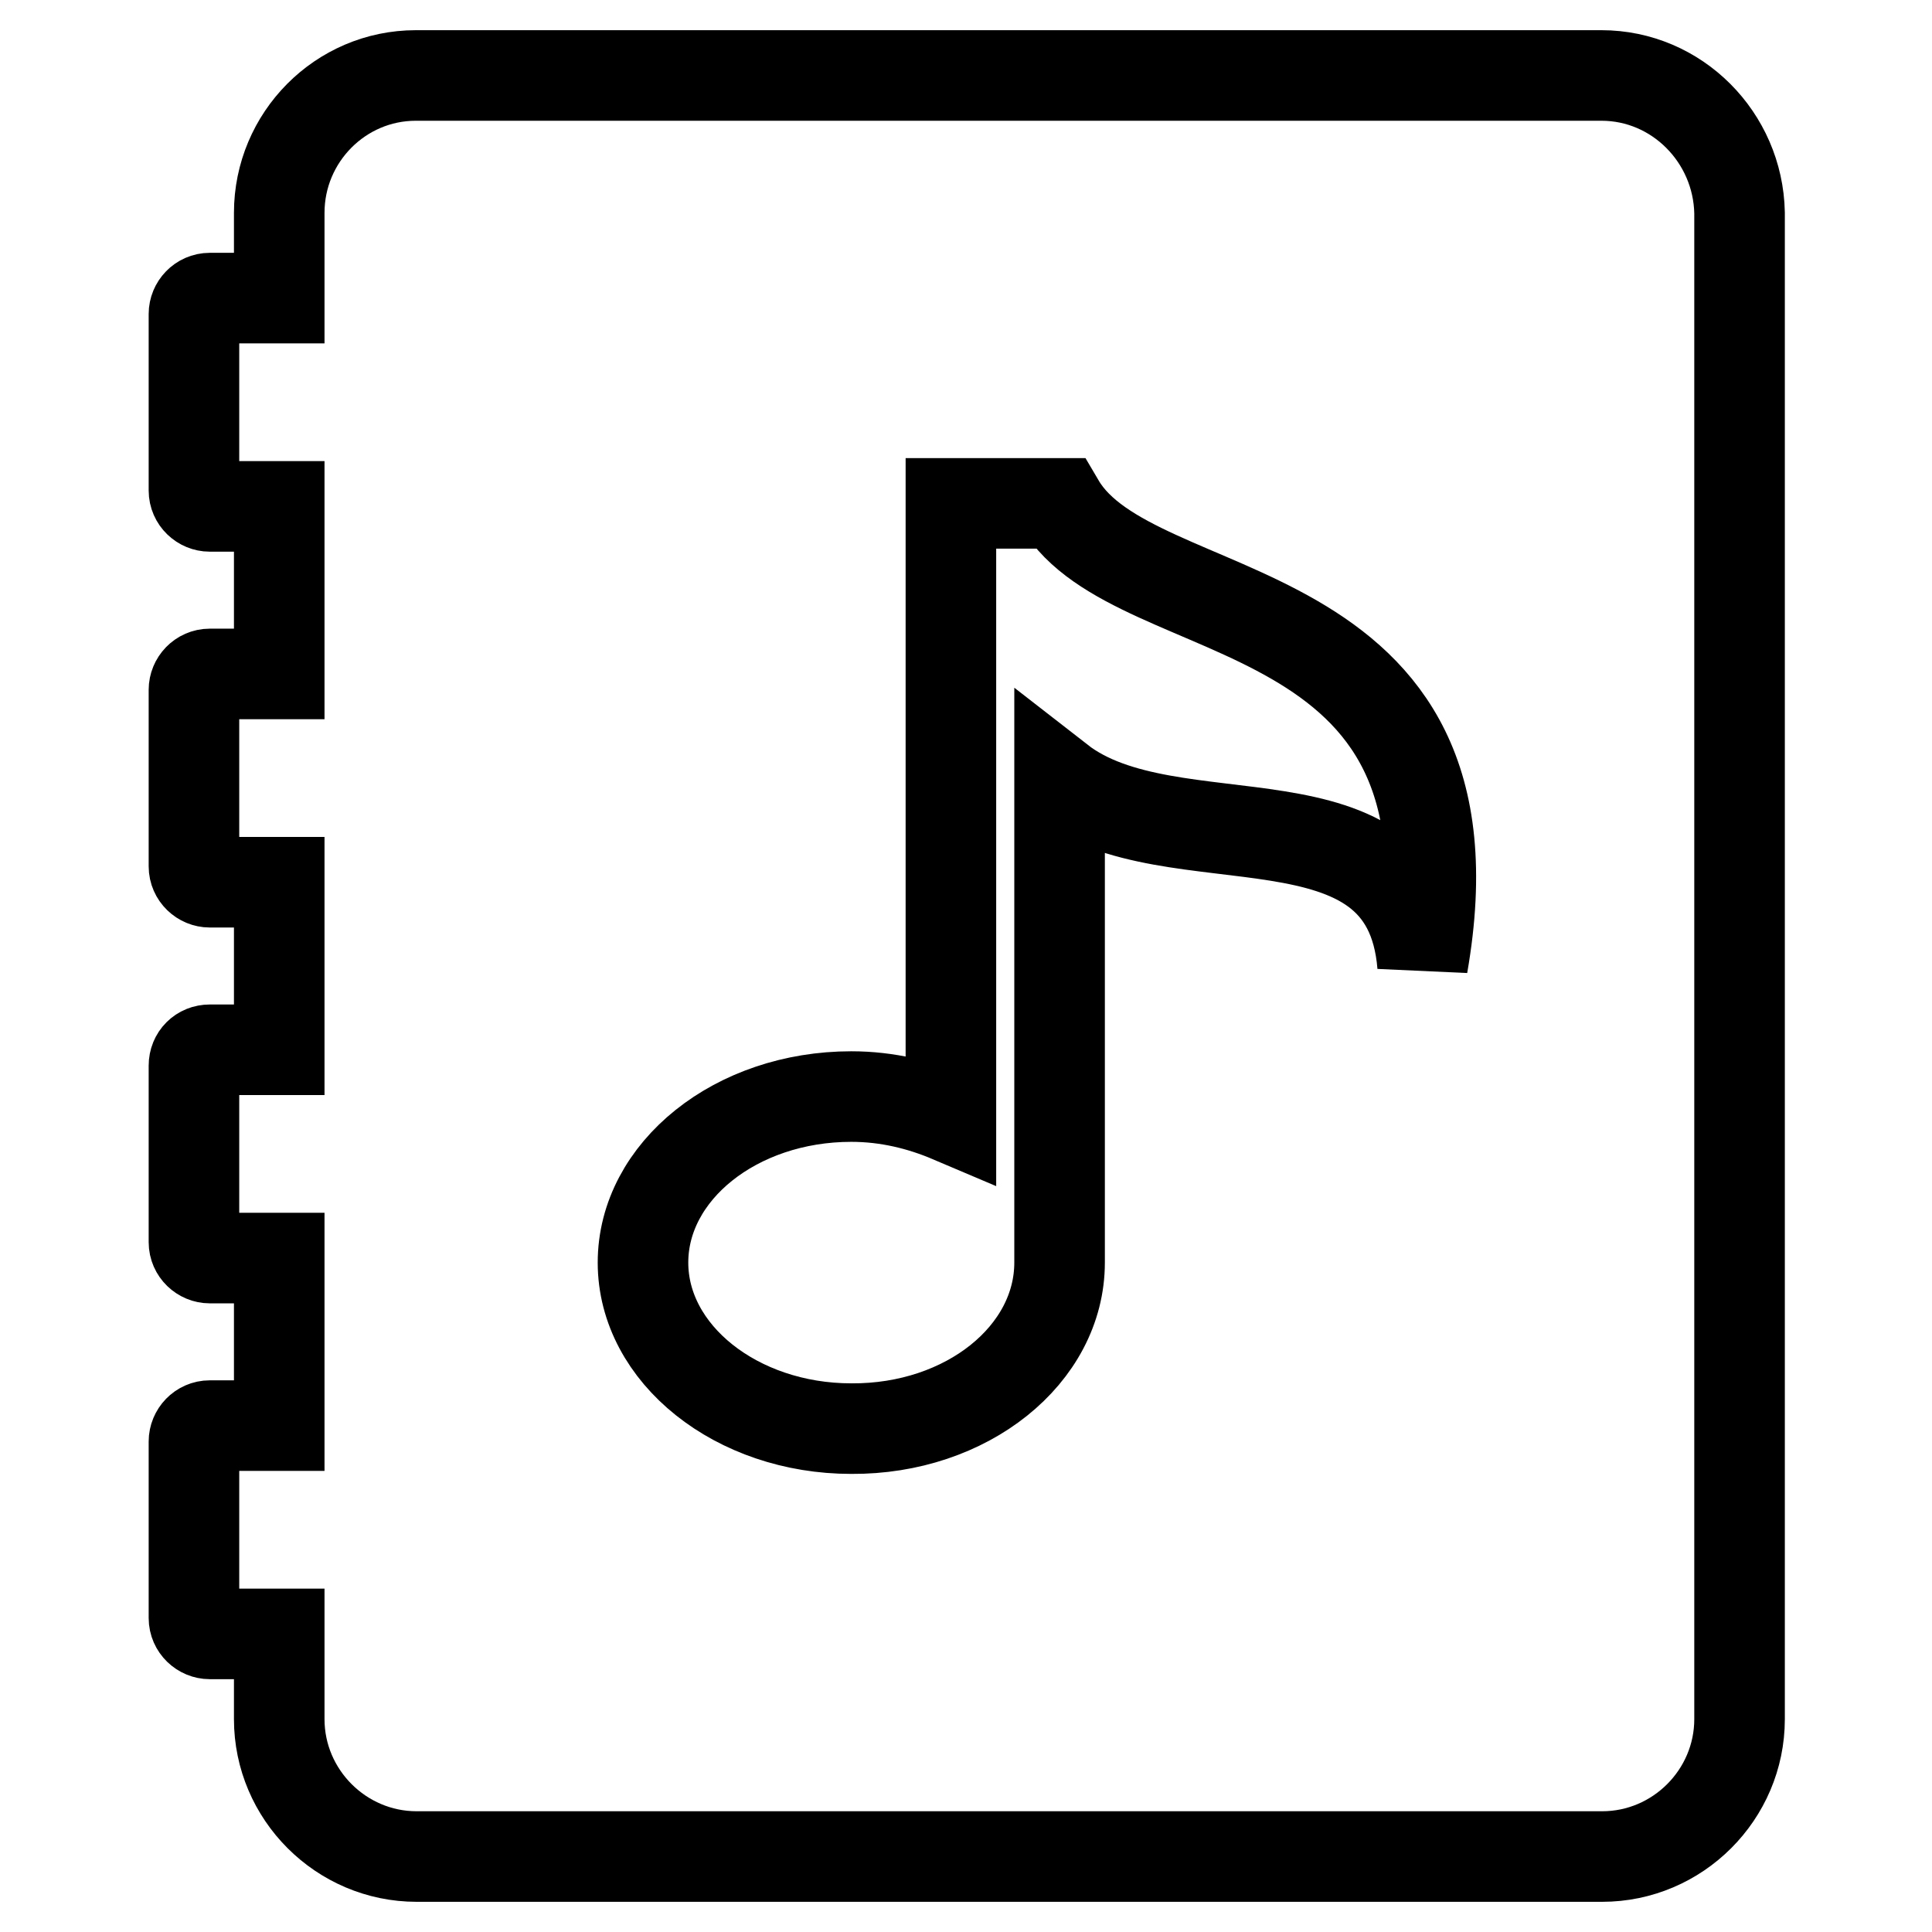 <?xml version="1.0" encoding="utf-8"?>
<!-- Svg Vector Icons : http://www.onlinewebfonts.com/icon -->
<!DOCTYPE svg PUBLIC "-//W3C//DTD SVG 1.1//EN" "http://www.w3.org/Graphics/SVG/1.1/DTD/svg11.dtd">
<svg version="1.1" xmlns="http://www.w3.org/2000/svg" xmlns:xlink="http://www.w3.org/1999/xlink" x="0px" y="0px" viewBox="0 0 256 256" enable-background="new 0 0 256 256" xml:space="preserve">
<g><g><g><path stroke-width="12" fill-opacity="0" stroke="#000000"  d="M212.2,10H55.1C45.1,10,37,18.2,37,28.2v11.3h-9.2c-1.2,0-2.1,1-2.1,2.1V65c0,1.2,1,2.1,2.1,2.1H37v22.2h-9.2c-1.2,0-2.1,1-2.1,2.1v23.4c0,1.2,1,2.1,2.1,2.1H37v22.2h-9.2c-1.2,0-2.1,0.9-2.1,2.1v23.4c0,1.2,1,2.1,2.1,2.1H37v22.2h-9.2c-1.2,0-2.1,1-2.1,2.1v23.4c0,1.2,1,2.1,2.1,2.1H37v11.3c0,10,8.2,18.2,18.2,18.2h157.1c10,0,18.2-8.2,18.2-18.2V28.2C230.3,18.2,222.2,10,212.2,10z M188.5,127.9c-2-24.6-33.2-12.9-48.1-24.5v63.9c0,12.2-12.3,22.1-27.6,22c-15.2,0-27.6-9.9-27.6-22c0-12.1,12.3-22,27.6-22c4.8,0,9.2,1.1,13.2,2.8V66.7h14.4C150.4,83.7,197.3,77.5,188.5,127.9z"/></g><g></g><g></g><g></g><g></g><g></g><g></g><g></g><g></g><g></g><g></g><g></g><g></g><g></g><g></g><g></g></g></g>
</svg>